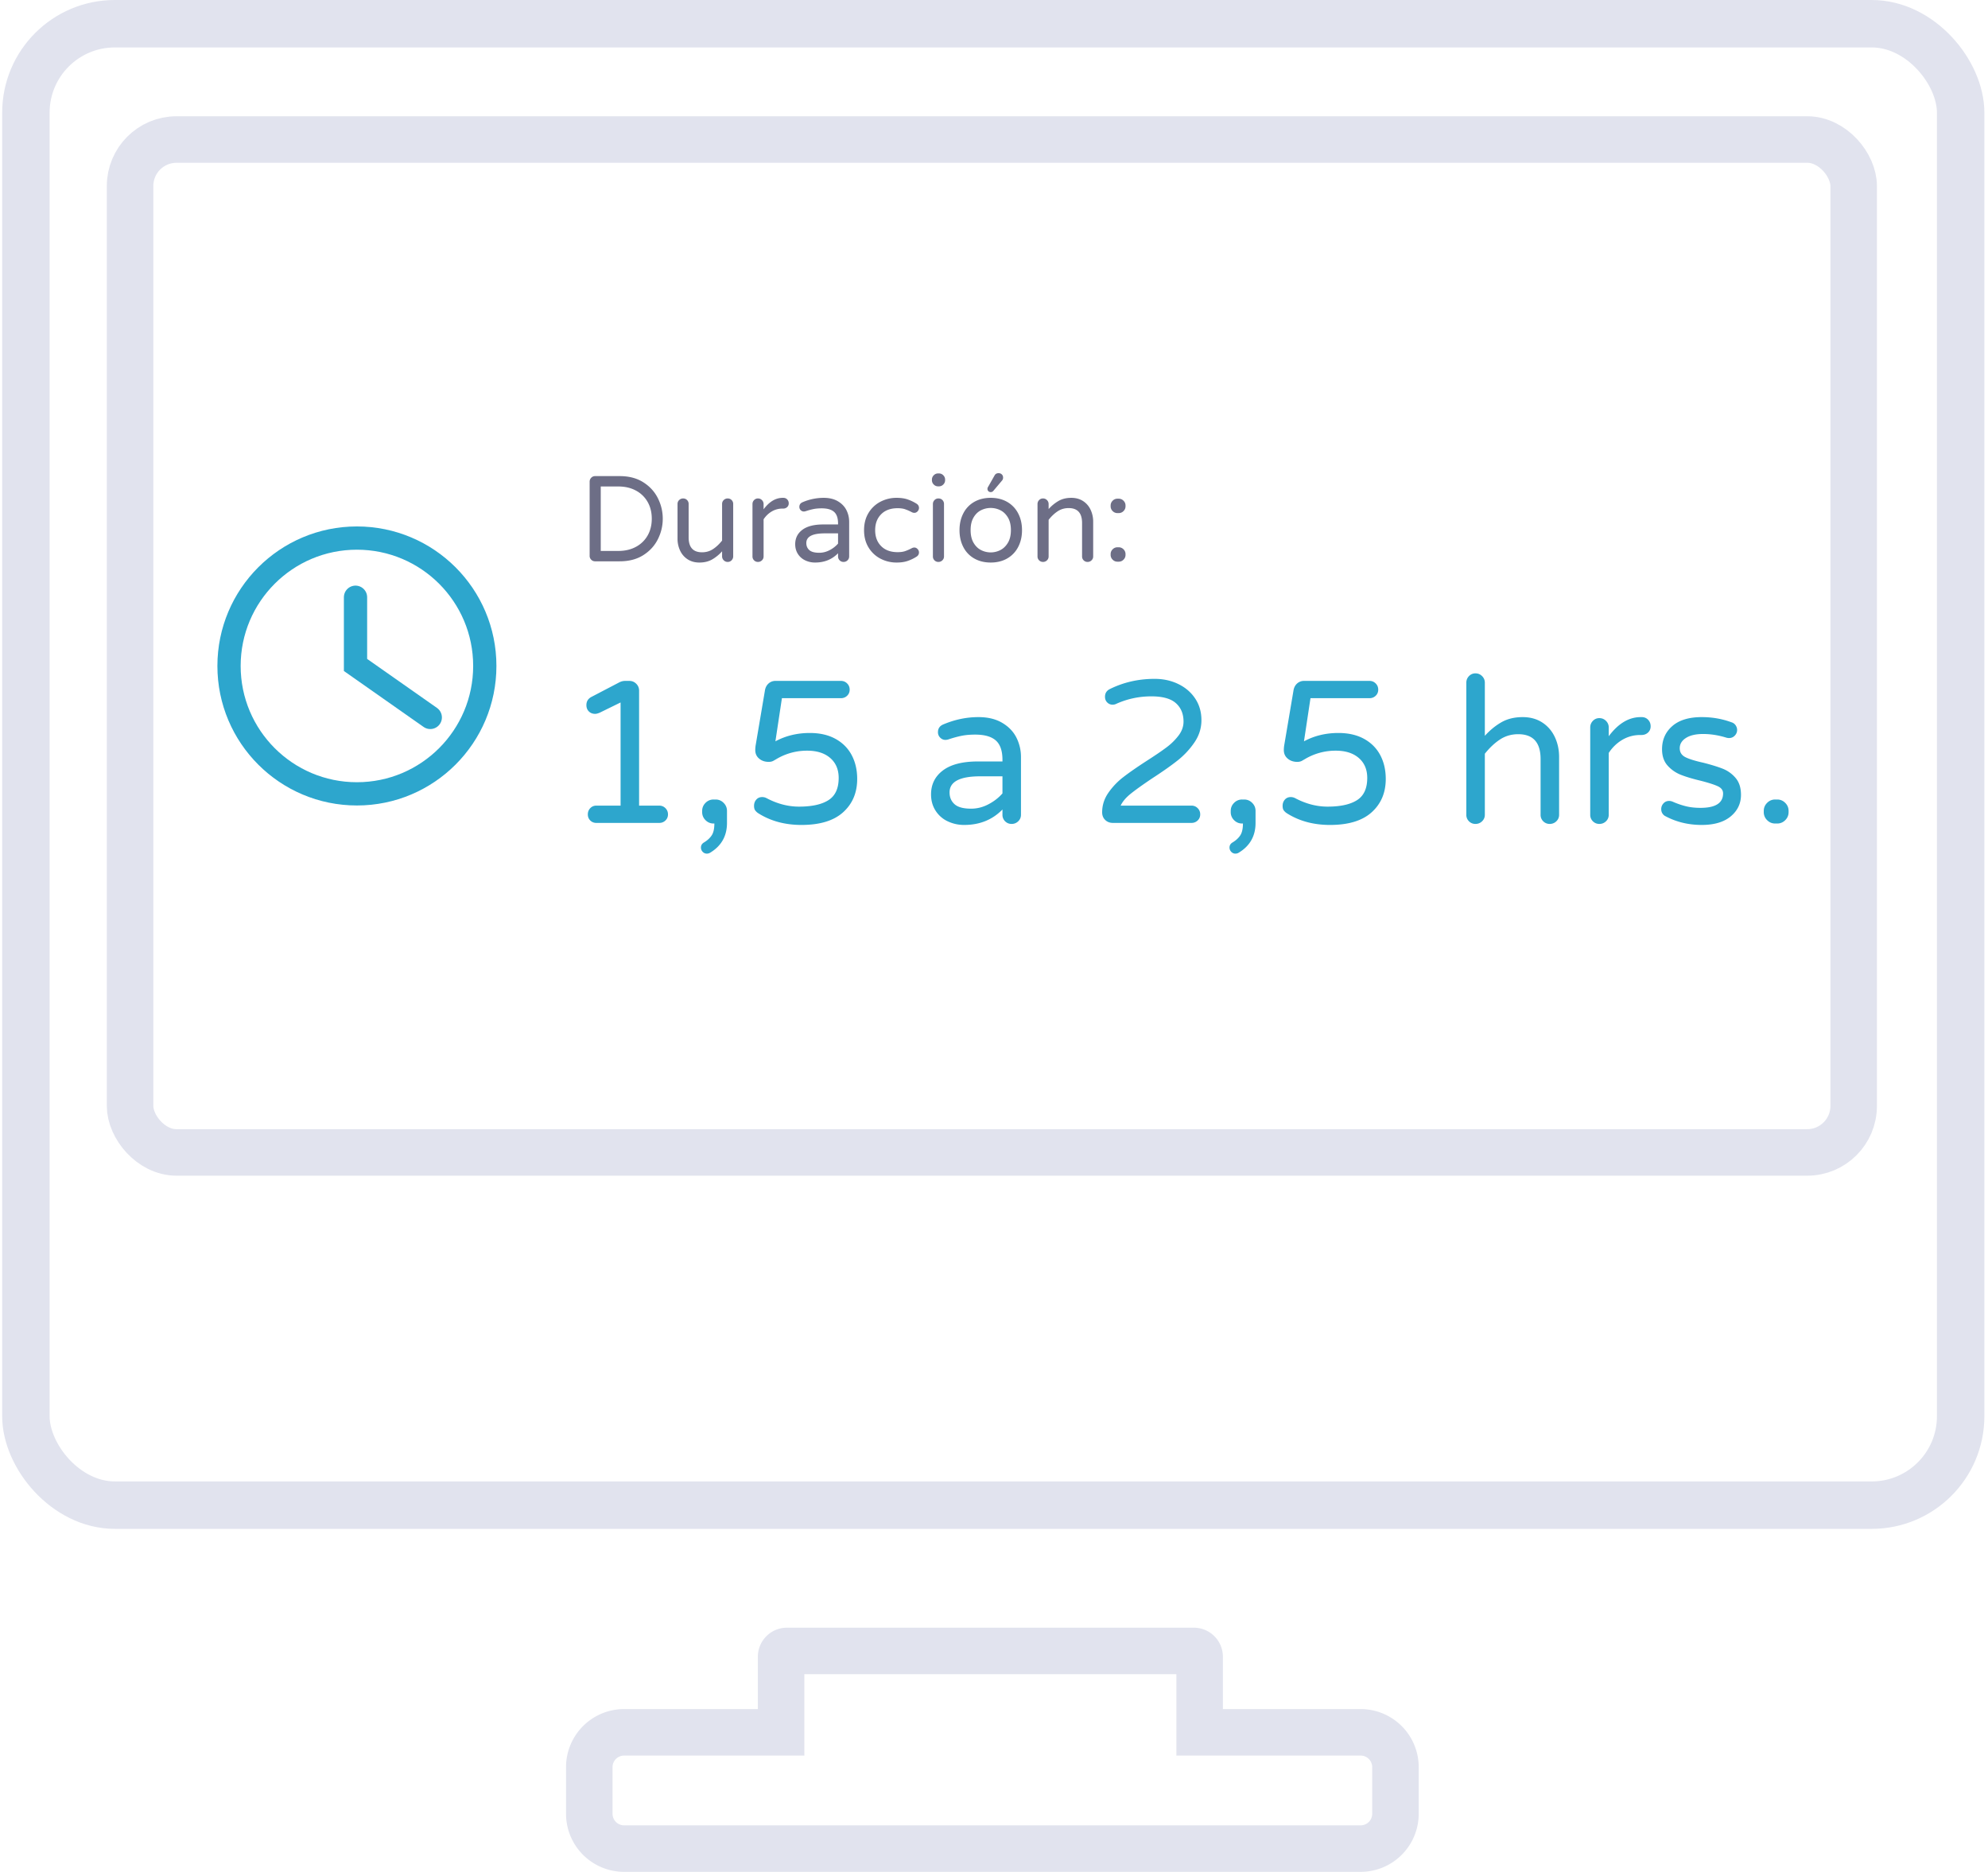 <svg width="342" height="322" viewBox="0 0 342 322" xmlns="http://www.w3.org/2000/svg"><g fill="none" fill-rule="evenodd"><g transform="translate(4.376 4)" stroke="#E1E3EE"><rect stroke-width="8.16" x=".08" y=".08" width="332.84" height="254.84" rx="15.3"/><path d="M126 294h4v-13.005c0-.546.45-.995 1.004-.995h69.992a1 1 0 0 1 1.004.995V294h27.691a5.99 5.99 0 0 1 5.996 5.99v8.02a5.99 5.99 0 0 1-5.996 5.99H102.996A5.99 5.99 0 0 1 97 308.01v-8.02a5.99 5.99 0 0 1 5.996-5.99H126z" stroke-width="8"/><rect stroke-width="8" x="18" y="20" width="296.515" height="174.246" rx="8"/></g><g transform="translate(39.4 92.56)" stroke="#2DA6CD" stroke-width="4"><circle cx="22" cy="22" r="22"/><path stroke-linecap="round" d="M34.622 30.854L21.76 21.827V10.18"/></g><path d="M101.71 96.286a.913.913 0 0 1-.273-.672V82.867c0-.266.091-.493.273-.682a.896.896 0 0 1 .672-.284h4.221c1.596 0 2.95.354 4.063 1.061 1.114.707 1.95 1.62 2.51 2.74.56 1.12.84 2.296.84 3.528 0 1.232-.28 2.408-.84 3.528-.56 1.12-1.396 2.034-2.51 2.741-1.113.707-2.467 1.06-4.063 1.06h-4.221a.913.913 0 0 1-.672-.273zm4.662-1.512c1.148 0 2.156-.234 3.024-.703a5.016 5.016 0 0 0 2.016-1.953c.476-.833.714-1.796.714-2.888 0-1.092-.238-2.054-.714-2.887a5.016 5.016 0 0 0-2.016-1.953c-.868-.469-1.876-.704-3.024-.704h-3.024v11.088h3.024zm11.939 1.45a3.55 3.55 0 0 1-1.303-1.492 4.76 4.76 0 0 1-.451-2.079V86.69c0-.266.094-.49.284-.672a.949.949 0 0 1 .682-.273c.266 0 .49.091.672.273a.913.913 0 0 1 .273.672v5.754c0 1.708.77 2.562 2.31 2.562.7 0 1.326-.182 1.88-.546.553-.364 1.074-.854 1.564-1.47v-6.3c0-.266.094-.49.284-.672a.949.949 0 0 1 .682-.273c.266 0 .49.091.672.273a.913.913 0 0 1 .273.672v9.01a.949.949 0 0 1-.273.682.896.896 0 0 1-.672.283.93.93 0 0 1-.682-.283.93.93 0 0 1-.284-.683v-.86a6.98 6.98 0 0 1-1.722 1.406c-.616.35-1.344.525-2.184.525-.77 0-1.438-.182-2.005-.546zm11.413.167a.913.913 0 0 1-.273-.672V86.71c0-.266.091-.493.273-.682a.896.896 0 0 1 .672-.284.93.93 0 0 1 .682.284.93.93 0 0 1 .284.682v.903c.98-1.316 2.079-1.974 3.297-1.974h.105c.266 0 .486.091.661.273a.932.932 0 0 1 .263.672.846.846 0 0 1-.273.651.982.982 0 0 1-.693.252h-.105c-.672 0-1.288.165-1.848.494-.56.329-1.029.78-1.407 1.354v6.384c0 .266-.094.49-.284.672a.949.949 0 0 1-.682.273.913.913 0 0 1-.672-.273zm8.789 0a2.981 2.981 0 0 1-1.25-1.102c-.308-.483-.462-1.04-.462-1.67 0-1.036.41-1.862 1.228-2.478.82-.616 2.02-.924 3.602-.924h2.541v-.168c0-.924-.227-1.589-.683-1.995-.455-.406-1.165-.609-2.131-.609-.532 0-1.004.042-1.418.126-.413.084-.871.21-1.375.378a1.18 1.18 0 0 1-.273.042.747.747 0 0 1-.546-.23.77.77 0 0 1-.231-.568c0-.378.182-.644.546-.798a9.237 9.237 0 0 1 3.633-.756c.966 0 1.781.196 2.446.588.666.392 1.155.9 1.47 1.523.316.623.473 1.298.473 2.026v5.943c0 .266-.094.49-.284.672a.949.949 0 0 1-.682.273.913.913 0 0 1-.672-.273.913.913 0 0 1-.273-.672v-.546c-1.036 1.064-2.352 1.596-3.948 1.596a3.903 3.903 0 0 1-1.712-.378zm4.21-1.753a4.962 4.962 0 0 0 1.449-1.124V91.75h-2.289c-2.114 0-3.171.553-3.171 1.66 0 .503.171.91.514 1.217.344.308.914.462 1.712.462.616 0 1.211-.15 1.785-.451zm8.736 1.46a5.173 5.173 0 0 1-2.048-1.933c-.51-.84-.766-1.827-.766-2.96 0-1.135.255-2.122.766-2.962a5.173 5.173 0 0 1 2.048-1.932 5.92 5.92 0 0 1 2.793-.672c.742 0 1.382.095 1.921.284a7.26 7.26 0 0 1 1.502.724.833.833 0 0 1 .178 1.313.737.737 0 0 1-.556.262.957.957 0 0 1-.462-.126 7.997 7.997 0 0 0-1.187-.514c-.329-.105-.738-.158-1.228-.158-1.204 0-2.149.347-2.835 1.04-.686.693-1.029 1.606-1.029 2.74 0 1.134.343 2.048 1.029 2.741.686.693 1.631 1.04 2.835 1.04.49 0 .9-.053 1.228-.158a7.997 7.997 0 0 0 1.187-.515.957.957 0 0 1 .462-.126c.21 0 .395.088.556.263a.835.835 0 0 1 .242.577c0 .308-.14.553-.42.735a7.26 7.26 0 0 1-1.502.725c-.539.189-1.179.283-1.921.283a5.92 5.92 0 0 1-2.793-.672zm9.177-12.748a1.031 1.031 0 0 1-.315-.756v-.084c0-.294.105-.546.315-.756.21-.21.462-.315.756-.315h.126c.294 0 .546.105.756.315.21.21.315.462.315.756v.084c0 .294-.105.546-.315.756-.21.21-.462.315-.756.315h-.126c-.294 0-.546-.105-.756-.315zm.126 13.041a.913.913 0 0 1-.273-.672V86.71c0-.266.091-.493.273-.682a.896.896 0 0 1 .672-.284c.28 0 .511.091.693.273a.939.939 0 0 1 .273.693v9.01c0 .265-.094.49-.283.671a.949.949 0 0 1-.683.273.913.913 0 0 1-.672-.273zm6.846-.315a4.71 4.71 0 0 1-1.88-1.963c-.44-.847-.661-1.817-.661-2.909 0-1.092.22-2.061.662-2.908a4.71 4.71 0 0 1 1.879-1.964c.812-.462 1.757-.693 2.835-.693 1.064 0 2.002.231 2.814.693a4.777 4.777 0 0 1 1.89 1.964c.448.847.672 1.816.672 2.908 0 1.092-.224 2.062-.672 2.909a4.777 4.777 0 0 1-1.89 1.963c-.812.462-1.75.693-2.814.693-1.078 0-2.023-.23-2.835-.693zm4.483-1.449c.526-.266.96-.686 1.302-1.26.344-.574.515-1.302.515-2.184 0-.868-.171-1.589-.514-2.163-.344-.574-.777-.99-1.302-1.249a3.724 3.724 0 0 0-3.318 0c-.526.259-.956.675-1.292 1.25-.336.573-.504 1.294-.504 2.162 0 .882.168 1.61.504 2.184.336.574.766.994 1.291 1.26a3.644 3.644 0 0 0 3.318 0zm-2.058-10.132a.554.554 0 0 1-.157-.41c0-.126.049-.259.147-.399l1.071-1.89c.14-.266.371-.399.693-.399.224 0 .41.07.556.21.148.14.221.33.221.567a.76.76 0 0 1-.21.525l-1.449 1.722a.576.576 0 0 1-.462.231.554.554 0 0 1-.41-.157zm8.726 11.896a.913.913 0 0 1-.273-.672V86.71c0-.266.091-.493.273-.682a.896.896 0 0 1 .672-.284.93.93 0 0 1 .683.284.93.93 0 0 1 .283.682v.861a6.98 6.98 0 0 1 1.722-1.407c.616-.35 1.344-.525 2.184-.525.77 0 1.438.182 2.006.546a3.55 3.55 0 0 1 1.302 1.491 4.76 4.76 0 0 1 .451 2.08v5.963c0 .266-.094.49-.283.672a.949.949 0 0 1-.683.273.913.913 0 0 1-.672-.273.913.913 0 0 1-.273-.672v-5.754c0-1.708-.77-2.562-2.31-2.562-.7 0-1.326.182-1.88.546-.553.364-1.074.854-1.564 1.47v6.3c0 .266-.094.49-.283.672a.949.949 0 0 1-.683.273.913.913 0 0 1-.672-.273zm12.653-8.473a1.132 1.132 0 0 1-.347-.83v-.126c0-.322.115-.598.347-.829a1.13 1.13 0 0 1 .829-.347h.21c.322 0 .598.116.83.347.23.231.346.507.346.83v.125c0 .322-.115.599-.347.83a1.132 1.132 0 0 1-.829.346h-.21c-.322 0-.598-.115-.83-.346zm0 8.358a1.132 1.132 0 0 1-.347-.83v-.126c0-.322.115-.598.347-.829a1.13 1.13 0 0 1 .829-.347h.21c.322 0 .598.116.83.347.23.231.346.507.346.83v.125c0 .322-.115.599-.347.83a1.132 1.132 0 0 1-.829.346h-.21c-.322 0-.598-.115-.83-.346z" fill="#6D6E86"/><path d="M101.545 141.14c-.28-.28-.42-.63-.42-1.05 0-.42.14-.776.42-1.068.28-.292.63-.438 1.05-.438h4.165V120.84l-3.57 1.75c-.327.14-.595.21-.805.21-.443 0-.805-.14-1.085-.42-.28-.28-.42-.641-.42-1.085 0-.653.303-1.131.91-1.435l4.76-2.485c.327-.163.653-.245.98-.245h.735c.467 0 .863.164 1.19.49.327.327.49.724.49 1.19v19.775h3.465c.42 0 .776.146 1.067.438.292.292.438.647.438 1.067 0 .42-.146.77-.438 1.05-.291.28-.647.42-1.067.42h-10.815c-.42 0-.77-.14-1.05-.42zm19.337 5.39a1.037 1.037 0 0 1-.297-.736c0-.373.175-.665.525-.875.583-.35 1.027-.758 1.33-1.225.303-.466.455-1.143.455-2.03h-.14c-.537 0-.997-.192-1.383-.577a1.886 1.886 0 0 1-.577-1.383v-.21c0-.536.192-.997.577-1.382a1.886 1.886 0 0 1 1.383-.578h.35c.537 0 .997.193 1.382.578.386.385.578.846.578 1.382v2.065c0 2.24-.957 3.944-2.87 5.11a1.104 1.104 0 0 1-.595.175.951.951 0 0 1-.718-.315zm9.538-6.65a1.991 1.991 0 0 1-.525-.508c-.117-.175-.175-.426-.175-.753 0-.42.128-.775.385-1.067.257-.292.595-.438 1.015-.438.257 0 .502.059.735.175 1.843.98 3.71 1.47 5.6 1.47 2.217 0 3.908-.373 5.075-1.12 1.167-.746 1.75-2.018 1.75-3.815 0-1.446-.484-2.59-1.453-3.43-.968-.84-2.292-1.26-3.972-1.26a10.22 10.22 0 0 0-5.39 1.505c-.047.024-.18.1-.403.228-.221.128-.495.192-.822.192-.653 0-1.202-.186-1.645-.56-.443-.373-.665-.863-.665-1.47 0-.28.023-.56.07-.84l1.575-9.31c.07-.536.274-.962.613-1.277a1.754 1.754 0 0 1 1.242-.473h11.235c.42 0 .776.146 1.068.438.291.292.437.647.437 1.067 0 .42-.146.77-.437 1.05-.292.28-.648.42-1.068.42h-10.15l-1.12 7.42c1.773-.956 3.745-1.435 5.915-1.435 1.727 0 3.202.339 4.427 1.015 1.226.677 2.153 1.61 2.783 2.8.63 1.19.945 2.555.945 4.095 0 2.357-.805 4.265-2.415 5.723-1.61 1.458-4.002 2.187-7.175 2.187-2.847 0-5.332-.676-7.455-2.03zm32.602 1.4a4.969 4.969 0 0 1-2.082-1.838c-.513-.805-.77-1.733-.77-2.783 0-1.726.682-3.103 2.047-4.13 1.366-1.026 3.366-1.54 6.003-1.54h4.235v-.28c0-1.54-.38-2.648-1.138-3.325-.758-.676-1.942-1.015-3.552-1.015-.887 0-1.674.07-2.362.21-.689.14-1.453.35-2.293.63a1.95 1.95 0 0 1-.455.07c-.35 0-.653-.128-.91-.385a1.285 1.285 0 0 1-.385-.945c0-.63.303-1.073.91-1.33 1.983-.84 4.002-1.26 6.055-1.26 1.61 0 2.97.327 4.078.98 1.108.654 1.924 1.5 2.45 2.538a7.378 7.378 0 0 1 .787 3.377v9.905c0 .444-.157.817-.473 1.12a1.581 1.581 0 0 1-1.137.455 1.52 1.52 0 0 1-1.12-.455 1.522 1.522 0 0 1-.455-1.12v-.91c-1.727 1.774-3.92 2.66-6.58 2.66a6.505 6.505 0 0 1-2.852-.63zm7.018-2.923c.957-.502 1.762-1.126 2.415-1.873v-2.94h-3.815c-3.523 0-5.285.922-5.285 2.765 0 .84.286 1.517.858 2.03.571.514 1.522.77 2.852.77 1.027 0 2.018-.25 2.975-.752zm20.09 2.695c-.35-.338-.525-.776-.525-1.313 0-1.213.356-2.333 1.068-3.36a12.138 12.138 0 0 1 2.59-2.712c1.015-.782 2.35-1.71 4.007-2.783 1.423-.91 2.555-1.68 3.395-2.31a10.38 10.38 0 0 0 2.1-2.065c.56-.746.84-1.54.84-2.38 0-1.33-.437-2.385-1.312-3.167-.876-.782-2.281-1.173-4.218-1.173-2.1 0-4.095.42-5.985 1.26a1.49 1.49 0 0 1-.665.175c-.373 0-.688-.128-.945-.385-.257-.256-.385-.583-.385-.98 0-.583.257-1.015.77-1.295 2.38-1.19 4.97-1.785 7.77-1.785 1.493 0 2.852.298 4.078.893 1.225.595 2.193 1.43 2.905 2.502.711 1.074 1.067 2.31 1.067 3.71 0 1.377-.402 2.655-1.207 3.833a14.004 14.004 0 0 1-2.888 3.097c-1.12.887-2.578 1.914-4.375 3.08-1.633 1.097-2.864 1.978-3.692 2.643-.829.665-1.406 1.347-1.733 2.047h12.18c.42 0 .776.146 1.068.438.291.292.437.647.437 1.067 0 .42-.146.77-.437 1.05-.292.28-.648.42-1.068.42h-13.51c-.537 0-.98-.169-1.33-.507zm21.683 5.477a1.037 1.037 0 0 1-.298-.735c0-.373.175-.665.525-.875.583-.35 1.027-.758 1.33-1.225.303-.466.455-1.143.455-2.03h-.14c-.537 0-.997-.192-1.383-.577a1.886 1.886 0 0 1-.577-1.383v-.21c0-.536.192-.997.578-1.382a1.886 1.886 0 0 1 1.382-.578h.35c.537 0 .997.193 1.383.578.385.385.577.846.577 1.382v2.065c0 2.24-.957 3.944-2.87 5.11a1.104 1.104 0 0 1-.595.175.951.951 0 0 1-.718-.315zm9.537-6.65a1.991 1.991 0 0 1-.525-.507c-.117-.175-.175-.426-.175-.753 0-.42.128-.775.385-1.067.257-.292.595-.438 1.015-.438.257 0 .502.059.735.175 1.843.98 3.71 1.47 5.6 1.47 2.217 0 3.908-.373 5.075-1.12 1.167-.746 1.75-2.018 1.75-3.815 0-1.446-.484-2.59-1.453-3.43-.968-.84-2.292-1.26-3.972-1.26a10.22 10.22 0 0 0-5.39 1.505c-.047.024-.18.1-.403.228-.221.128-.495.192-.822.192-.653 0-1.202-.186-1.645-.56-.443-.373-.665-.863-.665-1.47 0-.28.023-.56.07-.84l1.575-9.31c.07-.536.274-.962.613-1.277a1.754 1.754 0 0 1 1.242-.473h11.235c.42 0 .776.146 1.068.438.291.292.437.647.437 1.067 0 .42-.146.77-.437 1.05-.292.28-.648.42-1.068.42h-10.15l-1.12 7.42c1.773-.956 3.745-1.435 5.915-1.435 1.727 0 3.202.339 4.428 1.015 1.225.677 2.152 1.61 2.782 2.8.63 1.19.945 2.555.945 4.095 0 2.357-.805 4.265-2.415 5.723-1.61 1.458-4.002 2.187-7.175 2.187-2.847 0-5.332-.676-7.455-2.03zm31.36 1.4a1.522 1.522 0 0 1-.455-1.12v-22.715c0-.443.152-.822.455-1.137a1.494 1.494 0 0 1 1.12-.473c.443 0 .822.158 1.137.473.316.315.473.694.473 1.137v9.135c.887-.98 1.843-1.761 2.87-2.345 1.027-.583 2.24-.875 3.64-.875 1.283 0 2.397.304 3.343.91.945.607 1.668 1.435 2.17 2.485.501 1.05.752 2.205.752 3.465v9.94c0 .444-.157.817-.472 1.12a1.581 1.581 0 0 1-1.138.455 1.52 1.52 0 0 1-1.12-.455 1.522 1.522 0 0 1-.455-1.12v-9.59c0-2.846-1.283-4.27-3.85-4.27-1.167 0-2.21.304-3.133.91-.921.607-1.79 1.424-2.607 2.45v10.5c0 .444-.157.817-.473 1.12a1.581 1.581 0 0 1-1.137.455 1.52 1.52 0 0 1-1.12-.455zm21.315 0a1.522 1.522 0 0 1-.455-1.12v-15.015c0-.443.152-.822.455-1.137a1.494 1.494 0 0 1 1.12-.473c.443 0 .822.158 1.137.473.316.315.473.694.473 1.137v1.505c1.633-2.193 3.465-3.29 5.495-3.29h.175c.443 0 .81.152 1.102.455.292.304.438.677.438 1.12 0 .444-.152.805-.455 1.085-.303.28-.688.42-1.155.42h-.175a5.97 5.97 0 0 0-3.08.823c-.933.548-1.715 1.3-2.345 2.257v10.64c0 .444-.157.817-.472 1.12a1.581 1.581 0 0 1-1.138.455 1.52 1.52 0 0 1-1.12-.455zm12.355-.945a1.338 1.338 0 0 1-.595-1.155c0-.373.128-.7.385-.98s.583-.42.98-.42c.21 0 .42.047.63.14.747.327 1.493.584 2.24.77.747.187 1.587.28 2.52.28 2.59 0 3.885-.828 3.885-2.485 0-.536-.297-.945-.893-1.225-.595-.28-1.569-.595-2.922-.945-1.377-.326-2.514-.665-3.413-1.015a6 6 0 0 1-2.31-1.592c-.641-.712-.962-1.65-.962-2.818 0-1.633.59-2.963 1.767-3.99 1.179-1.026 2.865-1.54 5.058-1.54 1.797 0 3.488.292 5.075.875.327.094.577.269.752.525.176.257.263.525.263.805 0 .374-.134.7-.403.98-.268.28-.6.42-.997.42a1.95 1.95 0 0 1-.455-.07c-1.353-.42-2.683-.63-3.99-.63-1.26 0-2.246.228-2.958.683-.711.455-1.067 1.044-1.067 1.767 0 .7.327 1.214.98 1.54.653.327 1.668.642 3.045.945 1.377.35 2.497.695 3.36 1.033a5.56 5.56 0 0 1 2.222 1.592c.619.724.928 1.692.928 2.905 0 1.494-.59 2.73-1.768 3.71s-2.84 1.47-4.987 1.47c-2.333 0-4.457-.525-6.37-1.575zm17.623.753a1.886 1.886 0 0 1-.578-1.383v-.21c0-.536.192-.997.577-1.382a1.886 1.886 0 0 1 1.383-.578h.35c.537 0 .997.193 1.382.578.386.385.578.846.578 1.382v.21c0 .537-.192.998-.577 1.383a1.886 1.886 0 0 1-1.383.577h-.35c-.537 0-.997-.192-1.382-.577z" fill="#2DA6CD"/></g></svg>